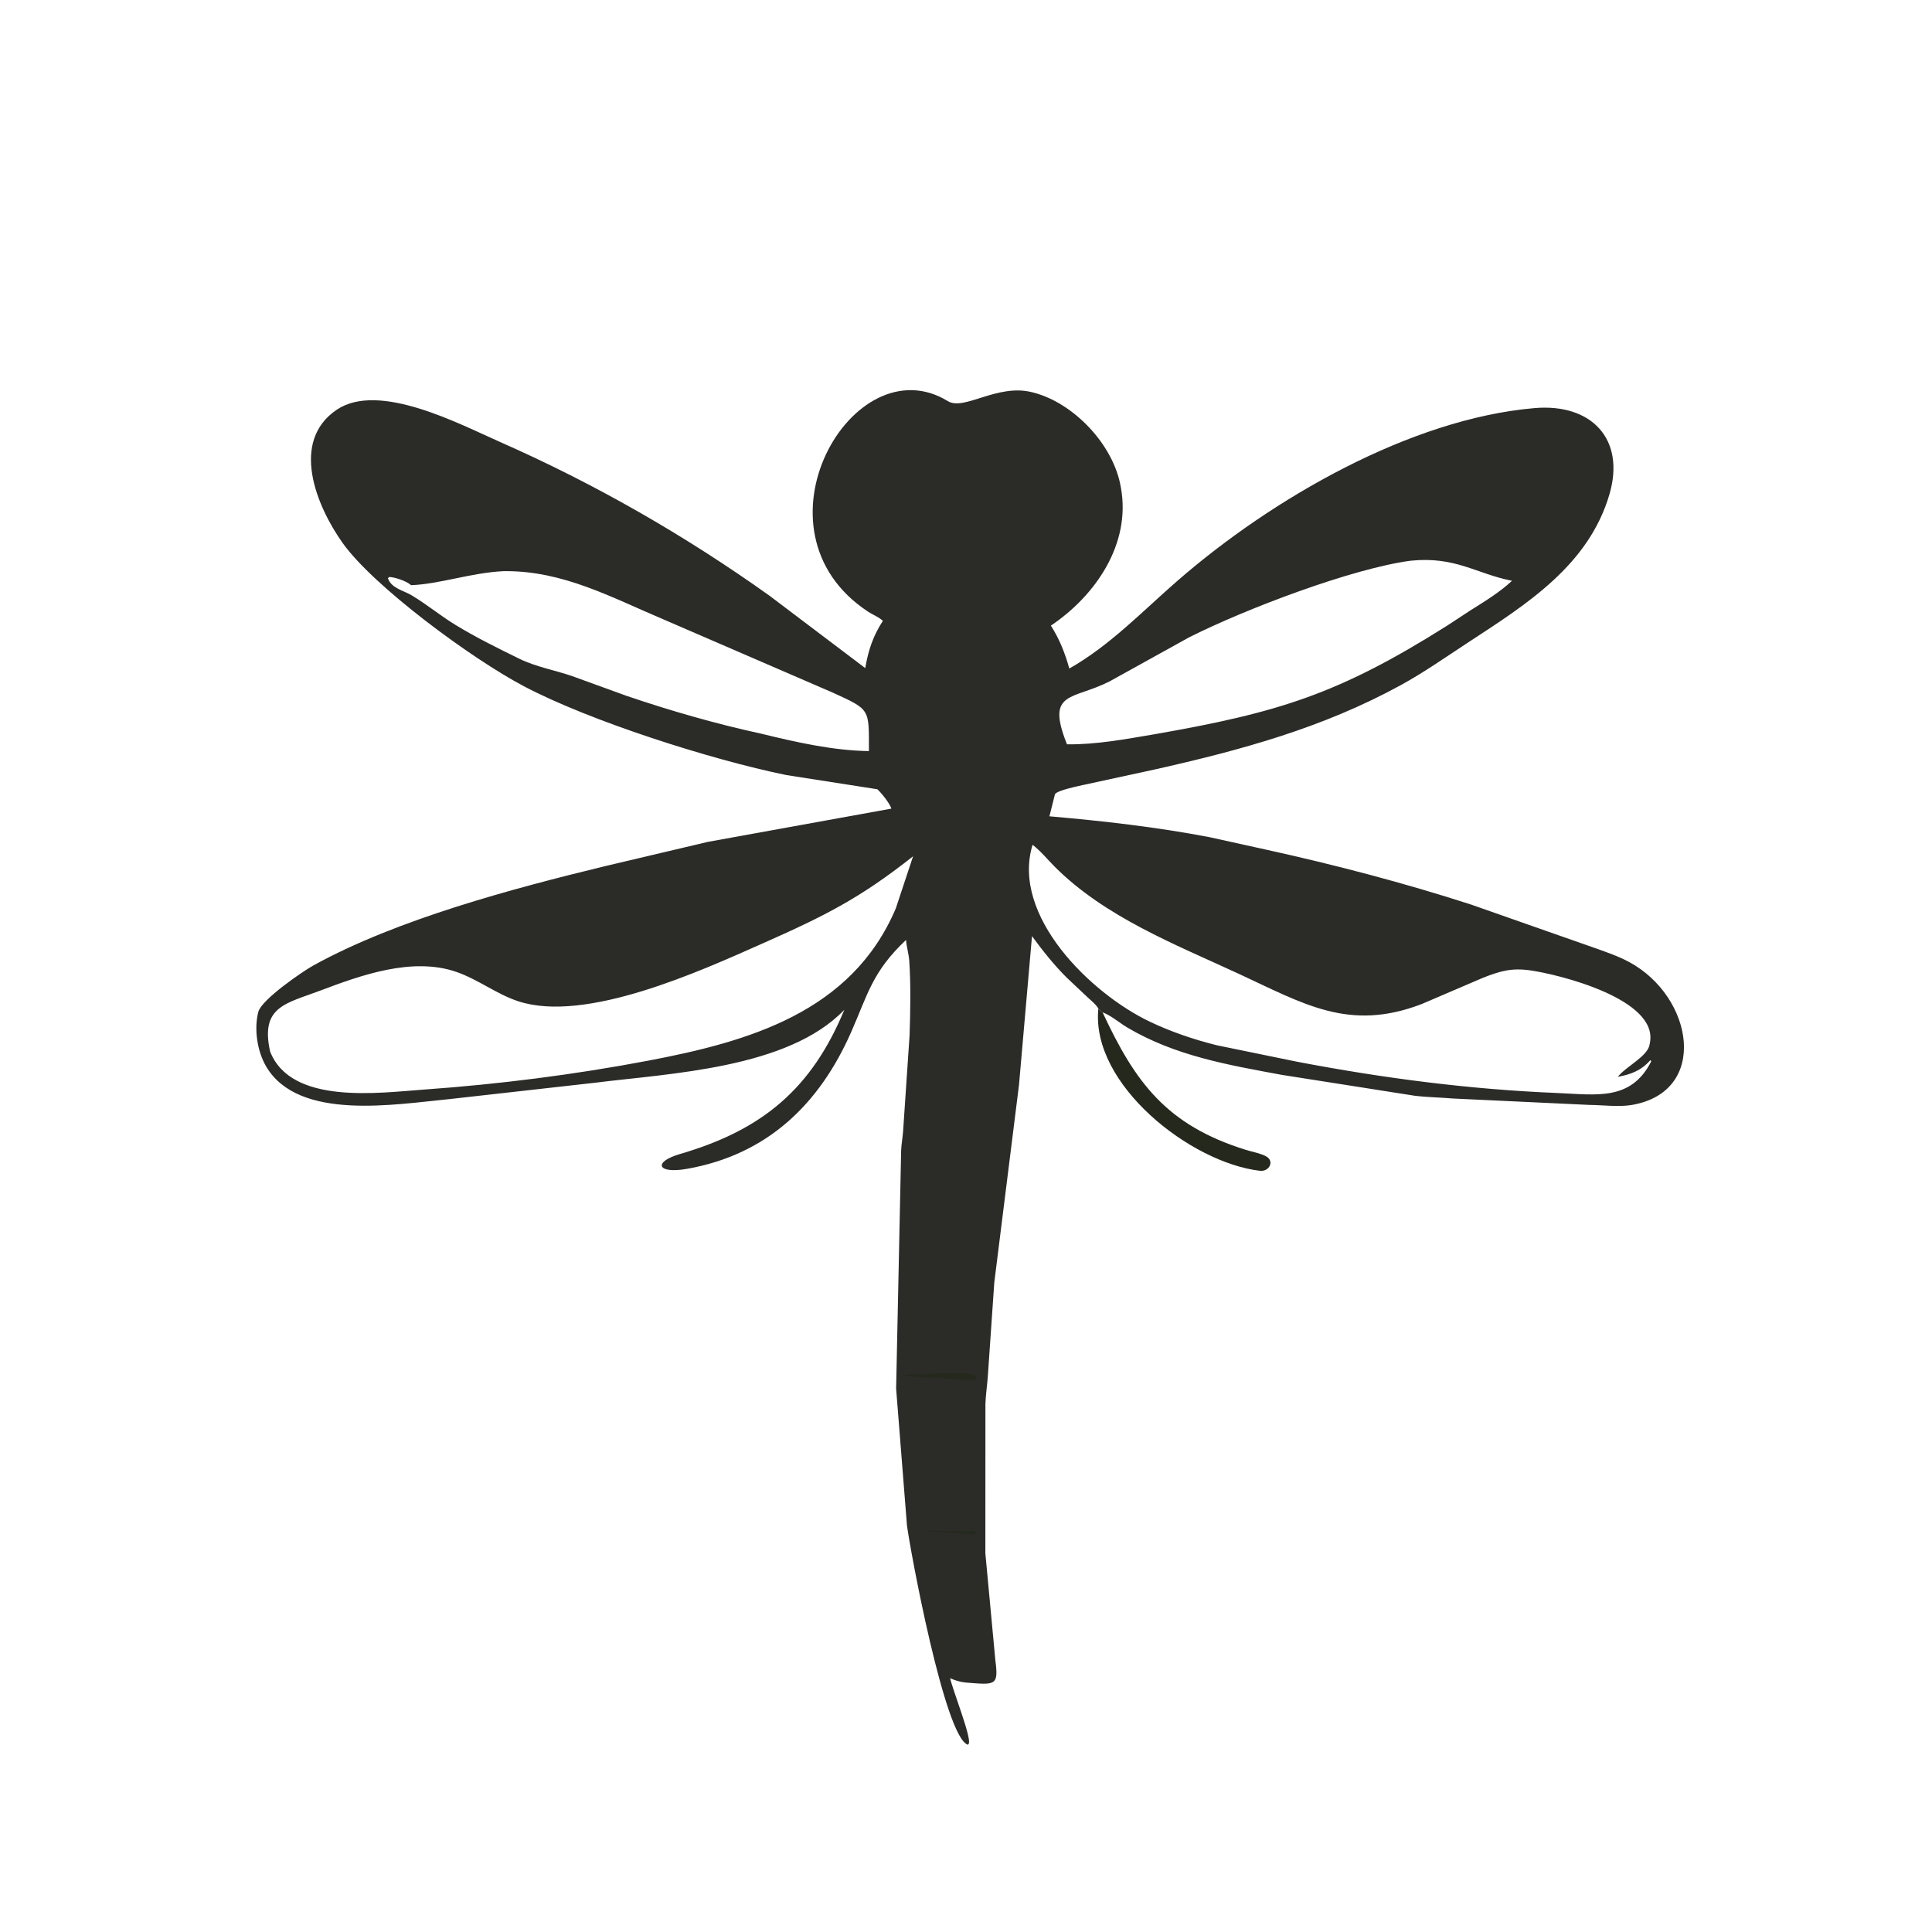 <svg version="1.1" xmlns="http://www.w3.org/2000/svg" style="display: block;" viewBox="0 0 2048 2048" width="640" height="640">
<path transform="translate(0,0)" fill="rgb(37,41,29)" d="M 1164.3 1069.23 C 1165.58 1070.39 1167.29 1072.41 1168.79 1073.15 C 1203.3 1147.15 1236.19 1192.64 1320.74 1218.94 C 1327.59 1221.07 1335.72 1222.37 1342.06 1225.74 C 1351.3 1230.66 1345.63 1242.25 1335.5 1241.07 C 1261.98 1232.54 1156.16 1149.48 1164.3 1069.23 z"/>
<path transform="translate(0,0)" fill="rgb(43,44,40)" d="M 1164.3 1069.23 L 1163.7 1068.15 C 1161.02 1064.07 1156.47 1060.51 1152.88 1057.17 L 1130.86 1036.42 C 1117.09 1022.68 1105.44 1008.02 1093.96 992.336 L 1080.2 1149.88 L 1053.99 1359.48 L 1047.09 1459.5 C 1046.38 1469.14 1044.92 1478.6 1044.59 1488.31 L 1044.53 1646.68 L 1055.12 1760 C 1058.71 1787.22 1055.19 1786.09 1023.8 1783.57 C 1017.94 1783.09 1012.56 1781.33 1007.2 1778.99 C 1009.59 1790.76 1030.39 1842.92 1026.86 1848.43 L 1026.04 1849.5 C 1001.59 1842.42 964.546 1641.94 961.397 1616.75 L 949.926 1472.01 L 955.258 1219.29 C 955.566 1212.48 956.847 1205.94 957.323 1199.17 L 964.191 1097.5 C 965.008 1071.57 965.582 1044.6 963.87 1018.71 C 963.365 1011.09 960.946 1003.92 960.455 996.364 C 924.539 1030.19 919.929 1054.08 902.142 1094.34 C 868.603 1170.26 813.619 1224 728.068 1239.05 C 696.476 1244.61 691.866 1231.74 720.801 1223.31 C 808.849 1197.64 860.532 1153.63 895.048 1070.39 C 835.389 1132.84 710.187 1137.72 630.239 1147.81 L 477.371 1164.99 C 419.087 1170.56 316.906 1188.66 282.384 1130.93 C 272.709 1114.75 269.038 1090.88 273.852 1072.59 C 277.308 1059.45 321.072 1029.55 332.314 1023.35 C 421.039 974.452 543.847 941.839 641.656 918.086 L 750.351 892.425 L 944.93 857.161 C 942.955 851.273 934.568 840.81 930.014 836.639 L 833.302 821.556 C 753.192 805.137 625.348 764.308 555.602 727.579 C 499.64 698.109 395.669 621.374 363.074 575.403 C 335.503 536.517 307.123 468.135 356.869 434.392 C 401.653 404.014 487.71 449.864 529.735 468.367 C 630.568 512.764 726.073 567.549 815.743 631.497 L 917.207 708.21 C 920.391 689.477 925.427 674.175 935.891 658.119 C 931.804 654.2 925.021 651.58 920.186 648.396 C 789.029 562.046 904.58 363.63 1004.75 425.222 C 1022 435.829 1057.14 406.384 1094 415.773 L 1095.41 416.126 C 1138.29 427.162 1180.32 471.436 1188.03 516 L 1188.3 517.484 C 1198.87 576.955 1161.08 631.534 1113.99 663.183 C 1123.2 677.653 1128.9 692.2 1133.52 708.667 C 1176.64 684.277 1211.3 647.681 1248.43 615.422 C 1348.61 528.37 1495.07 443.938 1626.64 432.603 C 1686.96 427.405 1723.14 465.375 1706.13 523.795 C 1684.19 599.205 1618.05 640.658 1556.49 680.886 C 1532.74 696.409 1509.56 712.792 1484.63 726.423 C 1401.9 771.658 1315.47 795.167 1223.92 815.708 L 1148.15 832.129 C 1143.58 833.236 1119.76 837.936 1118.27 842.09 L 1112.42 865.316 C 1169.21 870.245 1225.87 876.681 1281.88 887.384 L 1342.1 900.657 C 1415.01 916.701 1487.94 935.788 1559 958.736 L 1691.31 1005.17 C 1703.47 1009.52 1715.72 1013.7 1727.11 1019.86 C 1795.39 1056.78 1811.9 1157.23 1729.87 1171.29 C 1716.09 1173.65 1698.93 1171.39 1684.82 1171.26 L 1540.31 1164.47 C 1526.73 1163.29 1512.97 1163.18 1499.41 1161.5 L 1358.79 1139.41 C 1301.45 1128.81 1245.62 1119.22 1194.86 1089.14 C 1187.14 1084.57 1177.1 1076 1168.79 1073.15 C 1167.29 1072.41 1165.58 1070.39 1164.3 1069.23 z M 967.917 907.693 C 911.205 952.432 874.557 970.767 808.025 1000.26 C 742.496 1029.31 620.926 1084.96 549.294 1061.36 C 526.377 1053.81 506.735 1038.19 483.719 1030.24 C 437.181 1014.18 382.868 1033.64 339.459 1050.1 C 303.332 1063.8 275.611 1066.77 286.356 1114.71 C 308.714 1171.71 402.432 1158.33 450.077 1154.94 C 529.134 1149.31 608.616 1139.21 686.5 1124.47 C 793.09 1104.29 902.732 1073.28 949.586 962.94 L 967.917 907.693 z M 1749.54 1123.73 C 1739.73 1134.78 1729.12 1138.86 1714.88 1141.51 C 1723.76 1130.3 1746.8 1119.77 1748.71 1107.01 L 1748.81 1106.16 L 1749 1105.28 C 1757.89 1058.93 1652.39 1032.9 1622.04 1028.62 C 1602.35 1025.85 1590.34 1029.31 1572.22 1036.41 L 1507.02 1064.35 C 1429.79 1094.01 1381.73 1063.94 1311.98 1031.74 C 1245.14 1000.88 1171.46 972.009 1118.39 919.097 C 1110.41 911.141 1103.54 902.456 1094.58 895.495 C 1071.52 970.762 1156.35 1053.29 1219 1083.1 C 1241.64 1093.88 1265.49 1101.92 1289.8 1108.01 L 1375.27 1125.54 C 1466.58 1142.96 1558.06 1154.87 1650.97 1158.64 C 1691.8 1160.3 1728.89 1167.53 1750.34 1125.13 L 1749.54 1123.73 z M 1495.33 594.38 C 1433.31 602.597 1320.35 645.445 1260.48 675.621 L 1176.52 722.135 C 1137.43 742.227 1108.71 731.919 1130.39 787.328 L 1131.06 789.011 C 1162.16 789.407 1193.15 783.504 1223.75 778.345 C 1355.26 755.353 1418.58 735.943 1533.31 663.676 L 1558.7 647.041 C 1574.08 637.348 1589.43 628.084 1602.82 615.653 L 1601.79 615.461 C 1564.06 607.76 1542.71 589.613 1495.33 594.38 z M 533.833 605.453 C 499.056 607.135 466.32 619.165 435.74 620.318 L 435.078 619.747 C 430.348 615.866 418.664 611.772 412.5 611.641 L 411.206 613 C 414.973 623.731 427.691 625.864 436.317 631.029 C 452.167 640.519 466.563 652.45 482.376 662.158 C 504.086 675.487 527.788 687.178 550.682 698.382 C 568.097 706.904 588.398 710.431 606.703 716.76 L 664.224 737.647 C 711.081 753.559 758.871 767.329 807.246 777.813 C 843.912 786.764 883.211 795.672 921.078 796.18 C 921.049 751.238 923.045 752.633 883.034 734.322 L 703.653 656.732 C 648.163 633.301 597.009 605.006 535.187 605.447 L 533.833 605.453 z"/>
<path transform="translate(0,0)" fill="rgb(37,41,29)" d="M 973.329 1622.5 L 1035.59 1623.24 L 1032.5 1626.6 L 973.329 1622.5 z"/>
<path transform="translate(0,0)" fill="rgb(37,41,29)" d="M 967.318 1456.57 L 997.483 1455.92 C 1005.43 1455.92 1040.89 1452.36 1033.99 1463.63 L 1028.25 1463.15 L 957.712 1458.57 C 960.44 1456.51 963.944 1456.85 967.318 1456.57 z"/>
</svg>